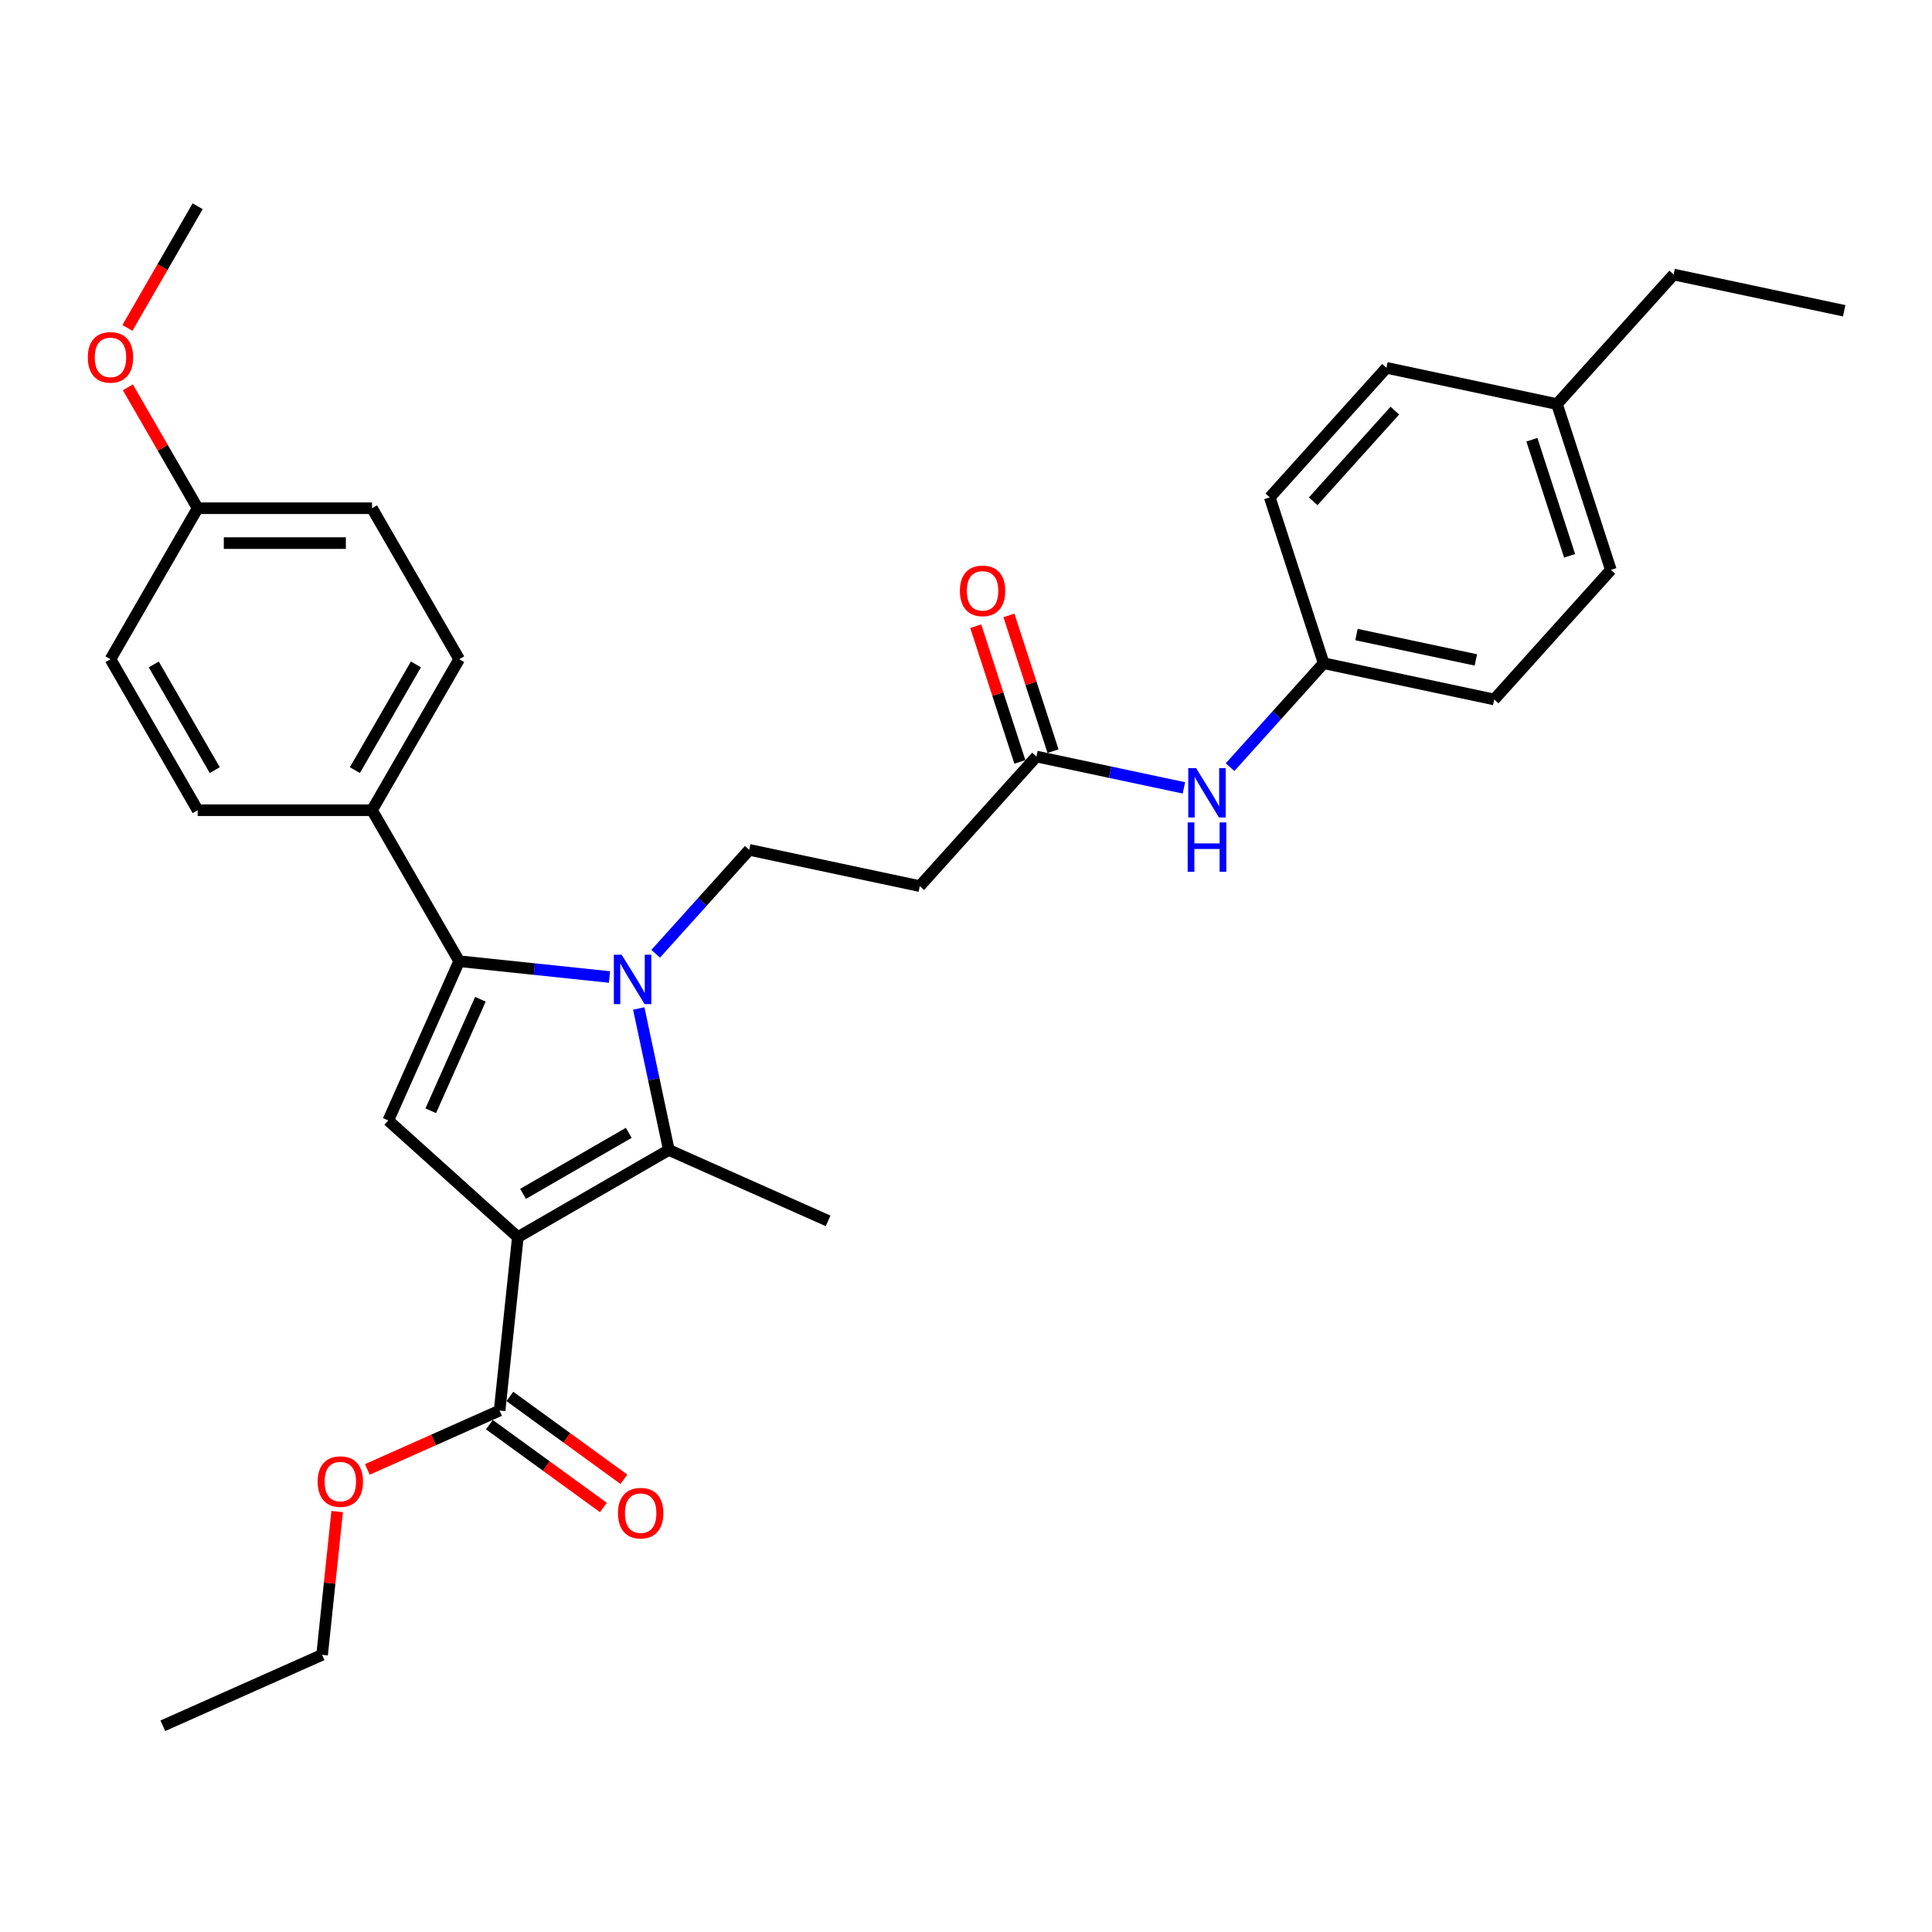 <?xml version='1.0' encoding='iso-8859-1'?>
<svg version='1.1' baseProfile='full'
              xmlns='http://www.w3.org/2000/svg'
                      xmlns:rdkit='http://www.rdkit.org/xml'
                      xmlns:xlink='http://www.w3.org/1999/xlink'
                  xml:space='preserve'
width='1000px' height='1000px' viewBox='0 0 1000 1000'>
<!-- END OF HEADER -->
<rect style='opacity:1.0;fill:#FFFFFF;stroke:none' width='1000' height='1000' x='0' y='0'> </rect>
<path class='bond-1' d='M 268.032,640.342 L 346.185,595.22' style='fill:none;fill-rule:evenodd;stroke:#000000;stroke-width:6px;stroke-linecap:butt;stroke-linejoin:miter;stroke-opacity:1' />
<path class='bond-1' d='M 270.731,617.943 L 325.438,586.357' style='fill:none;fill-rule:evenodd;stroke:#000000;stroke-width:6px;stroke-linecap:butt;stroke-linejoin:miter;stroke-opacity:1' />
<path class='bond-3' d='M 268.032,640.342 L 200.968,579.957' style='fill:none;fill-rule:evenodd;stroke:#000000;stroke-width:6px;stroke-linecap:butt;stroke-linejoin:miter;stroke-opacity:1' />
<path class='bond-4' d='M 268.032,640.342 L 258.599,730.091' style='fill:none;fill-rule:evenodd;stroke:#000000;stroke-width:6px;stroke-linecap:butt;stroke-linejoin:miter;stroke-opacity:1' />
<path class='bond-0' d='M 330.618,521.983 L 338.402,558.601' style='fill:none;fill-rule:evenodd;stroke:#0000FF;stroke-width:6px;stroke-linecap:butt;stroke-linejoin:miter;stroke-opacity:1' />
<path class='bond-0' d='M 338.402,558.601 L 346.185,595.22' style='fill:none;fill-rule:evenodd;stroke:#000000;stroke-width:6px;stroke-linecap:butt;stroke-linejoin:miter;stroke-opacity:1' />
<path class='bond-5' d='M 339.371,493.678 L 363.589,466.781' style='fill:none;fill-rule:evenodd;stroke:#0000FF;stroke-width:6px;stroke-linecap:butt;stroke-linejoin:miter;stroke-opacity:1' />
<path class='bond-5' d='M 363.589,466.781 L 387.807,439.884' style='fill:none;fill-rule:evenodd;stroke:#000000;stroke-width:6px;stroke-linecap:butt;stroke-linejoin:miter;stroke-opacity:1' />
<path class='bond-31' d='M 315.474,505.693 L 276.574,501.604' style='fill:none;fill-rule:evenodd;stroke:#0000FF;stroke-width:6px;stroke-linecap:butt;stroke-linejoin:miter;stroke-opacity:1' />
<path class='bond-31' d='M 276.574,501.604 L 237.673,497.515' style='fill:none;fill-rule:evenodd;stroke:#000000;stroke-width:6px;stroke-linecap:butt;stroke-linejoin:miter;stroke-opacity:1' />
<path class='bond-16' d='M 346.185,595.22 L 428.627,631.925' style='fill:none;fill-rule:evenodd;stroke:#000000;stroke-width:6px;stroke-linecap:butt;stroke-linejoin:miter;stroke-opacity:1' />
<path class='bond-2' d='M 237.673,497.515 L 200.968,579.957' style='fill:none;fill-rule:evenodd;stroke:#000000;stroke-width:6px;stroke-linecap:butt;stroke-linejoin:miter;stroke-opacity:1' />
<path class='bond-2' d='M 248.656,517.223 L 222.962,574.932' style='fill:none;fill-rule:evenodd;stroke:#000000;stroke-width:6px;stroke-linecap:butt;stroke-linejoin:miter;stroke-opacity:1' />
<path class='bond-8' d='M 237.673,497.515 L 192.552,419.362' style='fill:none;fill-rule:evenodd;stroke:#000000;stroke-width:6px;stroke-linecap:butt;stroke-linejoin:miter;stroke-opacity:1' />
<path class='bond-10' d='M 253.295,737.392 L 282.805,758.832' style='fill:none;fill-rule:evenodd;stroke:#000000;stroke-width:6px;stroke-linecap:butt;stroke-linejoin:miter;stroke-opacity:1' />
<path class='bond-10' d='M 282.805,758.832 L 312.315,780.273' style='fill:none;fill-rule:evenodd;stroke:#FF0000;stroke-width:6px;stroke-linecap:butt;stroke-linejoin:miter;stroke-opacity:1' />
<path class='bond-10' d='M 263.903,722.79 L 293.414,744.231' style='fill:none;fill-rule:evenodd;stroke:#000000;stroke-width:6px;stroke-linecap:butt;stroke-linejoin:miter;stroke-opacity:1' />
<path class='bond-10' d='M 293.414,744.231 L 322.924,765.671' style='fill:none;fill-rule:evenodd;stroke:#FF0000;stroke-width:6px;stroke-linecap:butt;stroke-linejoin:miter;stroke-opacity:1' />
<path class='bond-15' d='M 258.599,730.091 L 224.372,745.33' style='fill:none;fill-rule:evenodd;stroke:#000000;stroke-width:6px;stroke-linecap:butt;stroke-linejoin:miter;stroke-opacity:1' />
<path class='bond-15' d='M 224.372,745.33 L 190.145,760.568' style='fill:none;fill-rule:evenodd;stroke:#FF0000;stroke-width:6px;stroke-linecap:butt;stroke-linejoin:miter;stroke-opacity:1' />
<path class='bond-7' d='M 387.807,439.884 L 476.079,458.647' style='fill:none;fill-rule:evenodd;stroke:#000000;stroke-width:6px;stroke-linecap:butt;stroke-linejoin:miter;stroke-opacity:1' />
<path class='bond-6' d='M 536.464,391.583 L 476.079,458.647' style='fill:none;fill-rule:evenodd;stroke:#000000;stroke-width:6px;stroke-linecap:butt;stroke-linejoin:miter;stroke-opacity:1' />
<path class='bond-9' d='M 536.464,391.583 L 574.625,399.694' style='fill:none;fill-rule:evenodd;stroke:#000000;stroke-width:6px;stroke-linecap:butt;stroke-linejoin:miter;stroke-opacity:1' />
<path class='bond-9' d='M 574.625,399.694 L 612.787,407.806' style='fill:none;fill-rule:evenodd;stroke:#0000FF;stroke-width:6px;stroke-linecap:butt;stroke-linejoin:miter;stroke-opacity:1' />
<path class='bond-11' d='M 545.046,388.794 L 533.633,353.669' style='fill:none;fill-rule:evenodd;stroke:#000000;stroke-width:6px;stroke-linecap:butt;stroke-linejoin:miter;stroke-opacity:1' />
<path class='bond-11' d='M 533.633,353.669 L 522.22,318.544' style='fill:none;fill-rule:evenodd;stroke:#FF0000;stroke-width:6px;stroke-linecap:butt;stroke-linejoin:miter;stroke-opacity:1' />
<path class='bond-11' d='M 527.881,394.372 L 516.468,359.246' style='fill:none;fill-rule:evenodd;stroke:#000000;stroke-width:6px;stroke-linecap:butt;stroke-linejoin:miter;stroke-opacity:1' />
<path class='bond-11' d='M 516.468,359.246 L 505.055,324.121' style='fill:none;fill-rule:evenodd;stroke:#FF0000;stroke-width:6px;stroke-linecap:butt;stroke-linejoin:miter;stroke-opacity:1' />
<path class='bond-12' d='M 192.552,419.362 L 237.673,341.209' style='fill:none;fill-rule:evenodd;stroke:#000000;stroke-width:6px;stroke-linecap:butt;stroke-linejoin:miter;stroke-opacity:1' />
<path class='bond-12' d='M 183.689,398.615 L 215.274,343.908' style='fill:none;fill-rule:evenodd;stroke:#000000;stroke-width:6px;stroke-linecap:butt;stroke-linejoin:miter;stroke-opacity:1' />
<path class='bond-13' d='M 192.552,419.362 L 102.308,419.362' style='fill:none;fill-rule:evenodd;stroke:#000000;stroke-width:6px;stroke-linecap:butt;stroke-linejoin:miter;stroke-opacity:1' />
<path class='bond-14' d='M 636.683,397.076 L 660.902,370.179' style='fill:none;fill-rule:evenodd;stroke:#0000FF;stroke-width:6px;stroke-linecap:butt;stroke-linejoin:miter;stroke-opacity:1' />
<path class='bond-14' d='M 660.902,370.179 L 685.12,343.282' style='fill:none;fill-rule:evenodd;stroke:#000000;stroke-width:6px;stroke-linecap:butt;stroke-linejoin:miter;stroke-opacity:1' />
<path class='bond-19' d='M 237.673,341.209 L 192.552,263.056' style='fill:none;fill-rule:evenodd;stroke:#000000;stroke-width:6px;stroke-linecap:butt;stroke-linejoin:miter;stroke-opacity:1' />
<path class='bond-18' d='M 102.308,419.362 L 57.186,341.209' style='fill:none;fill-rule:evenodd;stroke:#000000;stroke-width:6px;stroke-linecap:butt;stroke-linejoin:miter;stroke-opacity:1' />
<path class='bond-18' d='M 111.17,398.615 L 79.585,343.908' style='fill:none;fill-rule:evenodd;stroke:#000000;stroke-width:6px;stroke-linecap:butt;stroke-linejoin:miter;stroke-opacity:1' />
<path class='bond-21' d='M 685.12,343.282 L 657.233,257.455' style='fill:none;fill-rule:evenodd;stroke:#000000;stroke-width:6px;stroke-linecap:butt;stroke-linejoin:miter;stroke-opacity:1' />
<path class='bond-22' d='M 685.12,343.282 L 773.391,362.044' style='fill:none;fill-rule:evenodd;stroke:#000000;stroke-width:6px;stroke-linecap:butt;stroke-linejoin:miter;stroke-opacity:1' />
<path class='bond-22' d='M 702.113,328.442 L 763.903,341.576' style='fill:none;fill-rule:evenodd;stroke:#000000;stroke-width:6px;stroke-linecap:butt;stroke-linejoin:miter;stroke-opacity:1' />
<path class='bond-27' d='M 174.52,782.372 L 170.622,819.459' style='fill:none;fill-rule:evenodd;stroke:#FF0000;stroke-width:6px;stroke-linecap:butt;stroke-linejoin:miter;stroke-opacity:1' />
<path class='bond-27' d='M 170.622,819.459 L 166.724,856.545' style='fill:none;fill-rule:evenodd;stroke:#000000;stroke-width:6px;stroke-linecap:butt;stroke-linejoin:miter;stroke-opacity:1' />
<path class='bond-17' d='M 102.308,263.056 L 57.186,341.209' style='fill:none;fill-rule:evenodd;stroke:#000000;stroke-width:6px;stroke-linecap:butt;stroke-linejoin:miter;stroke-opacity:1' />
<path class='bond-25' d='M 102.308,263.056 L 84.243,231.767' style='fill:none;fill-rule:evenodd;stroke:#000000;stroke-width:6px;stroke-linecap:butt;stroke-linejoin:miter;stroke-opacity:1' />
<path class='bond-25' d='M 84.243,231.767 L 66.179,200.478' style='fill:none;fill-rule:evenodd;stroke:#FF0000;stroke-width:6px;stroke-linecap:butt;stroke-linejoin:miter;stroke-opacity:1' />
<path class='bond-32' d='M 102.308,263.056 L 192.552,263.056' style='fill:none;fill-rule:evenodd;stroke:#000000;stroke-width:6px;stroke-linecap:butt;stroke-linejoin:miter;stroke-opacity:1' />
<path class='bond-32' d='M 115.845,281.104 L 179.015,281.104' style='fill:none;fill-rule:evenodd;stroke:#000000;stroke-width:6px;stroke-linecap:butt;stroke-linejoin:miter;stroke-opacity:1' />
<path class='bond-20' d='M 805.889,209.154 L 833.776,294.98' style='fill:none;fill-rule:evenodd;stroke:#000000;stroke-width:6px;stroke-linecap:butt;stroke-linejoin:miter;stroke-opacity:1' />
<path class='bond-20' d='M 792.907,227.605 L 812.428,287.684' style='fill:none;fill-rule:evenodd;stroke:#000000;stroke-width:6px;stroke-linecap:butt;stroke-linejoin:miter;stroke-opacity:1' />
<path class='bond-26' d='M 805.889,209.154 L 866.274,142.09' style='fill:none;fill-rule:evenodd;stroke:#000000;stroke-width:6px;stroke-linecap:butt;stroke-linejoin:miter;stroke-opacity:1' />
<path class='bond-33' d='M 805.889,209.154 L 717.618,190.391' style='fill:none;fill-rule:evenodd;stroke:#000000;stroke-width:6px;stroke-linecap:butt;stroke-linejoin:miter;stroke-opacity:1' />
<path class='bond-24' d='M 657.233,257.455 L 717.618,190.391' style='fill:none;fill-rule:evenodd;stroke:#000000;stroke-width:6px;stroke-linecap:butt;stroke-linejoin:miter;stroke-opacity:1' />
<path class='bond-24' d='M 679.703,259.472 L 721.973,212.527' style='fill:none;fill-rule:evenodd;stroke:#000000;stroke-width:6px;stroke-linecap:butt;stroke-linejoin:miter;stroke-opacity:1' />
<path class='bond-23' d='M 773.391,362.044 L 833.776,294.98' style='fill:none;fill-rule:evenodd;stroke:#000000;stroke-width:6px;stroke-linecap:butt;stroke-linejoin:miter;stroke-opacity:1' />
<path class='bond-28' d='M 65.95,169.723 L 84.129,138.236' style='fill:none;fill-rule:evenodd;stroke:#FF0000;stroke-width:6px;stroke-linecap:butt;stroke-linejoin:miter;stroke-opacity:1' />
<path class='bond-28' d='M 84.129,138.236 L 102.308,106.749' style='fill:none;fill-rule:evenodd;stroke:#000000;stroke-width:6px;stroke-linecap:butt;stroke-linejoin:miter;stroke-opacity:1' />
<path class='bond-29' d='M 866.274,142.09 L 954.545,160.852' style='fill:none;fill-rule:evenodd;stroke:#000000;stroke-width:6px;stroke-linecap:butt;stroke-linejoin:miter;stroke-opacity:1' />
<path class='bond-30' d='M 166.724,856.545 L 84.283,893.251' style='fill:none;fill-rule:evenodd;stroke:#000000;stroke-width:6px;stroke-linecap:butt;stroke-linejoin:miter;stroke-opacity:1' />
<path  class='atom-1' d='M 321.773 494.17
L 330.148 507.706
Q 330.978 509.042, 332.314 511.461
Q 333.649 513.879, 333.722 514.023
L 333.722 494.17
L 337.115 494.17
L 337.115 519.727
L 333.613 519.727
L 324.625 504.927
Q 323.578 503.194, 322.459 501.209
Q 321.376 499.223, 321.051 498.61
L 321.051 519.727
L 317.73 519.727
L 317.73 494.17
L 321.773 494.17
' fill='#0000FF'/>
<path  class='atom-10' d='M 619.086 397.567
L 627.46 411.104
Q 628.291 412.439, 629.626 414.858
Q 630.962 417.276, 631.034 417.421
L 631.034 397.567
L 634.427 397.567
L 634.427 423.124
L 630.926 423.124
L 621.937 408.324
Q 620.891 406.592, 619.772 404.606
Q 618.689 402.621, 618.364 402.007
L 618.364 423.124
L 615.043 423.124
L 615.043 397.567
L 619.086 397.567
' fill='#0000FF'/>
<path  class='atom-10' d='M 614.736 425.68
L 618.201 425.68
L 618.201 436.545
L 631.269 436.545
L 631.269 425.68
L 634.734 425.68
L 634.734 451.237
L 631.269 451.237
L 631.269 439.433
L 618.201 439.433
L 618.201 451.237
L 614.736 451.237
L 614.736 425.68
' fill='#0000FF'/>
<path  class='atom-11' d='M 319.876 783.207
Q 319.876 777.07, 322.908 773.641
Q 325.94 770.212, 331.608 770.212
Q 337.275 770.212, 340.307 773.641
Q 343.339 777.07, 343.339 783.207
Q 343.339 789.416, 340.271 792.953
Q 337.203 796.455, 331.608 796.455
Q 325.976 796.455, 322.908 792.953
Q 319.876 789.452, 319.876 783.207
M 331.608 793.567
Q 335.506 793.567, 337.6 790.968
Q 339.729 788.333, 339.729 783.207
Q 339.729 778.189, 337.6 775.663
Q 335.506 773.1, 331.608 773.1
Q 327.709 773.1, 325.579 775.626
Q 323.486 778.153, 323.486 783.207
Q 323.486 788.369, 325.579 790.968
Q 327.709 793.567, 331.608 793.567
' fill='#FF0000'/>
<path  class='atom-12' d='M 496.845 305.828
Q 496.845 299.692, 499.877 296.263
Q 502.909 292.833, 508.577 292.833
Q 514.244 292.833, 517.276 296.263
Q 520.308 299.692, 520.308 305.828
Q 520.308 312.037, 517.24 315.575
Q 514.172 319.076, 508.577 319.076
Q 502.946 319.076, 499.877 315.575
Q 496.845 312.073, 496.845 305.828
M 508.577 316.188
Q 512.475 316.188, 514.569 313.589
Q 516.699 310.954, 516.699 305.828
Q 516.699 300.811, 514.569 298.284
Q 512.475 295.721, 508.577 295.721
Q 504.678 295.721, 502.548 298.248
Q 500.455 300.775, 500.455 305.828
Q 500.455 310.99, 502.548 313.589
Q 504.678 316.188, 508.577 316.188
' fill='#FF0000'/>
<path  class='atom-16' d='M 164.426 766.868
Q 164.426 760.732, 167.458 757.303
Q 170.49 753.873, 176.157 753.873
Q 181.825 753.873, 184.857 757.303
Q 187.889 760.732, 187.889 766.868
Q 187.889 773.077, 184.821 776.615
Q 181.752 780.116, 176.157 780.116
Q 170.526 780.116, 167.458 776.615
Q 164.426 773.113, 164.426 766.868
M 176.157 777.228
Q 180.056 777.228, 182.15 774.629
Q 184.279 771.994, 184.279 766.868
Q 184.279 761.851, 182.15 759.324
Q 180.056 756.761, 176.157 756.761
Q 172.259 756.761, 170.129 759.288
Q 168.035 761.815, 168.035 766.868
Q 168.035 772.03, 170.129 774.629
Q 172.259 777.228, 176.157 777.228
' fill='#FF0000'/>
<path  class='atom-26' d='M 45.455 184.975
Q 45.455 178.838, 48.487 175.409
Q 51.519 171.98, 57.186 171.98
Q 62.853 171.98, 65.886 175.409
Q 68.918 178.838, 68.918 184.975
Q 68.918 191.183, 65.85 194.721
Q 62.781 198.222, 57.186 198.222
Q 51.555 198.222, 48.487 194.721
Q 45.455 191.22, 45.455 184.975
M 57.186 195.335
Q 61.085 195.335, 63.178 192.736
Q 65.308 190.1, 65.308 184.975
Q 65.308 179.957, 63.178 177.43
Q 61.085 174.867, 57.186 174.867
Q 53.288 174.867, 51.158 177.394
Q 49.064 179.921, 49.064 184.975
Q 49.064 190.137, 51.158 192.736
Q 53.288 195.335, 57.186 195.335
' fill='#FF0000'/>
</svg>
